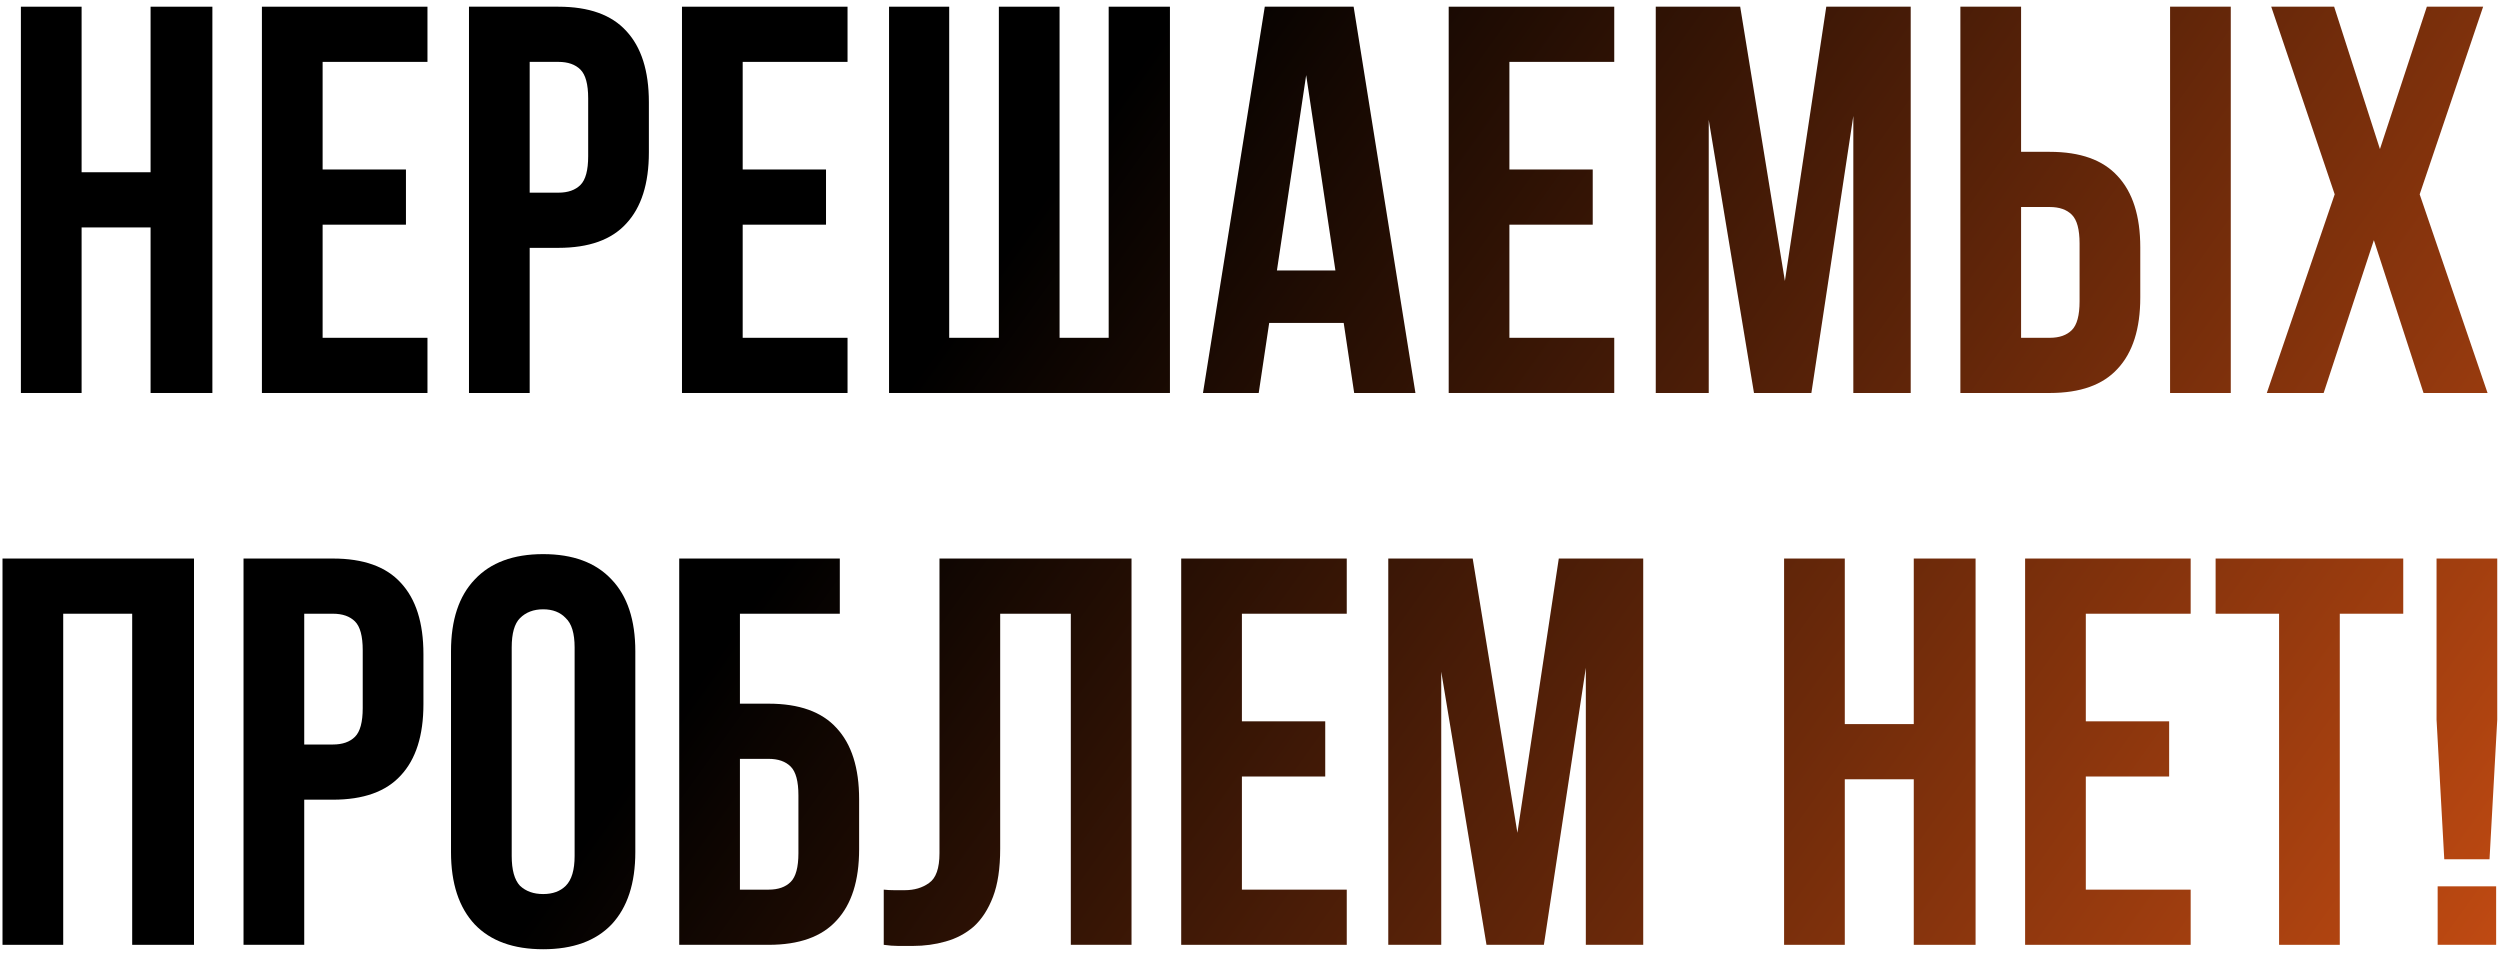 <?xml version="1.0" encoding="UTF-8"?> <svg xmlns="http://www.w3.org/2000/svg" width="299" height="114" viewBox="0 0 299 114" fill="none"><path d="M9.759 47.001H2.499V0.801H9.759V20.601H18.009V0.801H25.401V47.001H18.009V27.201H9.759V47.001Z" fill="url(#paint0_linear_2289_5917)"></path><path d="M38.585 20.271H48.551V26.871H38.585V40.401H51.125V47.001H31.325V0.801H51.125V7.401H38.585V20.271Z" fill="url(#paint1_linear_2289_5917)"></path><path d="M66.782 0.801C70.434 0.801 73.14 1.769 74.9 3.705C76.704 5.641 77.606 8.479 77.606 12.219V18.225C77.606 21.965 76.704 24.803 74.9 26.739C73.14 28.675 70.434 29.643 66.782 29.643H63.35V47.001H56.09V0.801H66.782ZM63.35 7.401V23.043H66.782C67.926 23.043 68.806 22.735 69.422 22.119C70.038 21.503 70.346 20.359 70.346 18.687V11.757C70.346 10.085 70.038 8.941 69.422 8.325C68.806 7.709 67.926 7.401 66.782 7.401H63.35Z" fill="url(#paint2_linear_2289_5917)"></path><path d="M88.825 20.271H98.791V26.871H88.825V40.401H101.365V47.001H81.565V0.801H101.365V7.401H88.825V20.271Z" fill="url(#paint3_linear_2289_5917)"></path><path d="M126.724 40.401H132.598V0.801H139.924V47.001H106.33V0.801H113.524V40.401H119.464V0.801H126.724V40.401Z" fill="url(#paint4_linear_2289_5917)"></path><path d="M169.286 47.001H161.96L160.706 38.619H151.796L150.542 47.001H143.876L151.268 0.801H161.894L169.286 47.001ZM152.72 32.349H159.716L156.218 8.985L152.72 32.349Z" fill="url(#paint5_linear_2289_5917)"></path><path d="M180.524 20.271H190.49V26.871H180.524V40.401H193.064V47.001H173.264V0.801H193.064V7.401H180.524V20.271Z" fill="url(#paint6_linear_2289_5917)"></path><path d="M213.473 33.603L218.423 0.801H228.521V47.001H221.657V13.869L216.641 47.001H209.777L204.365 14.331V47.001H198.029V0.801H208.127L213.473 33.603Z" fill="url(#paint7_linear_2289_5917)"></path><path d="M245.153 40.401C246.297 40.401 247.177 40.093 247.793 39.477C248.409 38.861 248.717 37.717 248.717 36.045V29.115C248.717 27.443 248.409 26.299 247.793 25.683C247.177 25.067 246.297 24.759 245.153 24.759H241.721V40.401H245.153ZM234.461 47.001V0.801H241.721V18.159H245.153C248.805 18.159 251.511 19.127 253.271 21.063C255.075 22.999 255.977 25.837 255.977 29.577V35.583C255.977 39.323 255.075 42.161 253.271 44.097C251.511 46.033 248.805 47.001 245.153 47.001H234.461ZM259.541 0.801H266.801V47.001H259.541V0.801Z" fill="url(#paint8_linear_2289_5917)"></path><path d="M296.983 0.801L289.393 23.241L297.511 47.001H289.855L283.915 28.719L277.909 47.001H271.111L279.229 23.241L271.639 0.801H279.163L284.641 17.829L290.251 0.801H296.983Z" fill="url(#paint9_linear_2289_5917)"></path><path d="M7.56 113.001H0.3V66.801H23.202V113.001H15.81V73.401H7.56V113.001Z" fill="url(#paint10_linear_2289_5917)"></path><path d="M39.818 66.801C43.47 66.801 46.176 67.769 47.936 69.705C49.74 71.641 50.642 74.479 50.642 78.219V84.225C50.642 87.965 49.74 90.803 47.936 92.739C46.176 94.675 43.47 95.643 39.818 95.643H36.386V113.001H29.126V66.801H39.818ZM36.386 73.401V89.043H39.818C40.962 89.043 41.842 88.735 42.458 88.119C43.074 87.503 43.382 86.359 43.382 84.687V77.757C43.382 76.085 43.074 74.941 42.458 74.325C41.842 73.709 40.962 73.401 39.818 73.401H36.386Z" fill="url(#paint11_linear_2289_5917)"></path><path d="M61.2 102.375C61.2 104.047 61.53 105.235 62.19 105.939C62.894 106.599 63.818 106.929 64.962 106.929C66.106 106.929 67.008 106.599 67.668 105.939C68.372 105.235 68.724 104.047 68.724 102.375V77.427C68.724 75.755 68.372 74.589 67.668 73.929C67.008 73.225 66.106 72.873 64.962 72.873C63.818 72.873 62.894 73.225 62.19 73.929C61.53 74.589 61.2 75.755 61.2 77.427V102.375ZM53.94 77.889C53.94 74.149 54.886 71.289 56.778 69.309C58.67 67.285 61.398 66.273 64.962 66.273C68.526 66.273 71.254 67.285 73.146 69.309C75.038 71.289 75.984 74.149 75.984 77.889V101.913C75.984 105.653 75.038 108.535 73.146 110.559C71.254 112.539 68.526 113.529 64.962 113.529C61.398 113.529 58.67 112.539 56.778 110.559C54.886 108.535 53.94 105.653 53.94 101.913V77.889Z" fill="url(#paint12_linear_2289_5917)"></path><path d="M88.495 84.159H91.927C95.579 84.159 98.285 85.127 100.045 87.063C101.849 88.999 102.751 91.837 102.751 95.577V101.583C102.751 105.323 101.849 108.161 100.045 110.097C98.285 112.033 95.579 113.001 91.927 113.001H81.235V66.801H100.441V73.401H88.495V84.159ZM91.927 106.401C93.071 106.401 93.951 106.093 94.567 105.477C95.183 104.861 95.491 103.717 95.491 102.045V95.115C95.491 93.443 95.183 92.299 94.567 91.683C93.951 91.067 93.071 90.759 91.927 90.759H88.495V106.401H91.927Z" fill="url(#paint13_linear_2289_5917)"></path><path d="M128.07 73.401H119.622V101.517C119.622 103.849 119.336 105.763 118.764 107.259C118.192 108.755 117.422 109.943 116.454 110.823C115.486 111.659 114.364 112.253 113.088 112.605C111.856 112.957 110.558 113.133 109.194 113.133C108.534 113.133 107.94 113.133 107.412 113.133C106.884 113.133 106.312 113.089 105.696 113.001V106.401C106.092 106.445 106.51 106.467 106.95 106.467C107.39 106.467 107.808 106.467 108.204 106.467C109.348 106.467 110.316 106.181 111.108 105.609C111.944 105.037 112.362 103.849 112.362 102.045V66.801H135.33V113.001H128.07V73.401Z" fill="url(#paint14_linear_2289_5917)"></path><path d="M148.532 86.271H158.498V92.871H148.532V106.401H161.072V113.001H141.272V66.801H161.072V73.401H148.532V86.271Z" fill="url(#paint15_linear_2289_5917)"></path><path d="M181.481 99.603L186.431 66.801H196.529V113.001H189.665V79.869L184.649 113.001H177.785L172.373 80.331V113.001H166.037V66.801H176.135L181.481 99.603Z" fill="url(#paint16_linear_2289_5917)"></path><path d="M220.637 113.001H213.377V66.801H220.637V86.601H228.887V66.801H236.279V113.001H228.887V93.201H220.637V113.001Z" fill="url(#paint17_linear_2289_5917)"></path><path d="M249.463 86.271H259.429V92.871H249.463V106.401H262.003V113.001H242.203V66.801H262.003V73.401H249.463V86.271Z" fill="url(#paint18_linear_2289_5917)"></path><path d="M264.988 66.801H287.428V73.401H279.838V113.001H272.578V73.401H264.988V66.801Z" fill="url(#paint19_linear_2289_5917)"></path><path d="M292.335 102.771L291.411 86.073V66.801H298.671V86.073L297.747 102.771H292.335ZM298.539 106.005V113.001H291.543V106.005H298.539Z" fill="url(#paint20_linear_2289_5917)"></path><defs><linearGradient id="paint0_linear_2289_5917" x1="141" y1="1" x2="299" y2="114" gradientUnits="userSpaceOnUse"><stop></stop><stop offset="1" stop-color="#C04A12"></stop></linearGradient><linearGradient id="paint1_linear_2289_5917" x1="141" y1="1" x2="299" y2="114" gradientUnits="userSpaceOnUse"><stop></stop><stop offset="1" stop-color="#C04A12"></stop></linearGradient><linearGradient id="paint2_linear_2289_5917" x1="141" y1="1" x2="299" y2="114" gradientUnits="userSpaceOnUse"><stop></stop><stop offset="1" stop-color="#C04A12"></stop></linearGradient><linearGradient id="paint3_linear_2289_5917" x1="141" y1="1" x2="299" y2="114" gradientUnits="userSpaceOnUse"><stop></stop><stop offset="1" stop-color="#C04A12"></stop></linearGradient><linearGradient id="paint4_linear_2289_5917" x1="141" y1="1" x2="299" y2="114" gradientUnits="userSpaceOnUse"><stop></stop><stop offset="1" stop-color="#C04A12"></stop></linearGradient><linearGradient id="paint5_linear_2289_5917" x1="141" y1="1" x2="299" y2="114" gradientUnits="userSpaceOnUse"><stop></stop><stop offset="1" stop-color="#C04A12"></stop></linearGradient><linearGradient id="paint6_linear_2289_5917" x1="141" y1="1" x2="299" y2="114" gradientUnits="userSpaceOnUse"><stop></stop><stop offset="1" stop-color="#C04A12"></stop></linearGradient><linearGradient id="paint7_linear_2289_5917" x1="141" y1="1" x2="299" y2="114" gradientUnits="userSpaceOnUse"><stop></stop><stop offset="1" stop-color="#C04A12"></stop></linearGradient><linearGradient id="paint8_linear_2289_5917" x1="141" y1="1" x2="299" y2="114" gradientUnits="userSpaceOnUse"><stop></stop><stop offset="1" stop-color="#C04A12"></stop></linearGradient><linearGradient id="paint9_linear_2289_5917" x1="141" y1="1" x2="299" y2="114" gradientUnits="userSpaceOnUse"><stop></stop><stop offset="1" stop-color="#C04A12"></stop></linearGradient><linearGradient id="paint10_linear_2289_5917" x1="141" y1="1" x2="299" y2="114" gradientUnits="userSpaceOnUse"><stop></stop><stop offset="1" stop-color="#C04A12"></stop></linearGradient><linearGradient id="paint11_linear_2289_5917" x1="141" y1="1" x2="299" y2="114" gradientUnits="userSpaceOnUse"><stop></stop><stop offset="1" stop-color="#C04A12"></stop></linearGradient><linearGradient id="paint12_linear_2289_5917" x1="141" y1="1" x2="299" y2="114" gradientUnits="userSpaceOnUse"><stop></stop><stop offset="1" stop-color="#C04A12"></stop></linearGradient><linearGradient id="paint13_linear_2289_5917" x1="141" y1="1" x2="299" y2="114" gradientUnits="userSpaceOnUse"><stop></stop><stop offset="1" stop-color="#C04A12"></stop></linearGradient><linearGradient id="paint14_linear_2289_5917" x1="141" y1="1" x2="299" y2="114" gradientUnits="userSpaceOnUse"><stop></stop><stop offset="1" stop-color="#C04A12"></stop></linearGradient><linearGradient id="paint15_linear_2289_5917" x1="141" y1="1" x2="299" y2="114" gradientUnits="userSpaceOnUse"><stop></stop><stop offset="1" stop-color="#C04A12"></stop></linearGradient><linearGradient id="paint16_linear_2289_5917" x1="141" y1="1" x2="299" y2="114" gradientUnits="userSpaceOnUse"><stop></stop><stop offset="1" stop-color="#C04A12"></stop></linearGradient><linearGradient id="paint17_linear_2289_5917" x1="141" y1="1" x2="299" y2="114" gradientUnits="userSpaceOnUse"><stop></stop><stop offset="1" stop-color="#C04A12"></stop></linearGradient><linearGradient id="paint18_linear_2289_5917" x1="141" y1="1" x2="299" y2="114" gradientUnits="userSpaceOnUse"><stop></stop><stop offset="1" stop-color="#C04A12"></stop></linearGradient><linearGradient id="paint19_linear_2289_5917" x1="141" y1="1" x2="299" y2="114" gradientUnits="userSpaceOnUse"><stop></stop><stop offset="1" stop-color="#C04A12"></stop></linearGradient><linearGradient id="paint20_linear_2289_5917" x1="141" y1="1" x2="299" y2="114" gradientUnits="userSpaceOnUse"><stop></stop><stop offset="1" stop-color="#C04A12"></stop></linearGradient></defs></svg> 